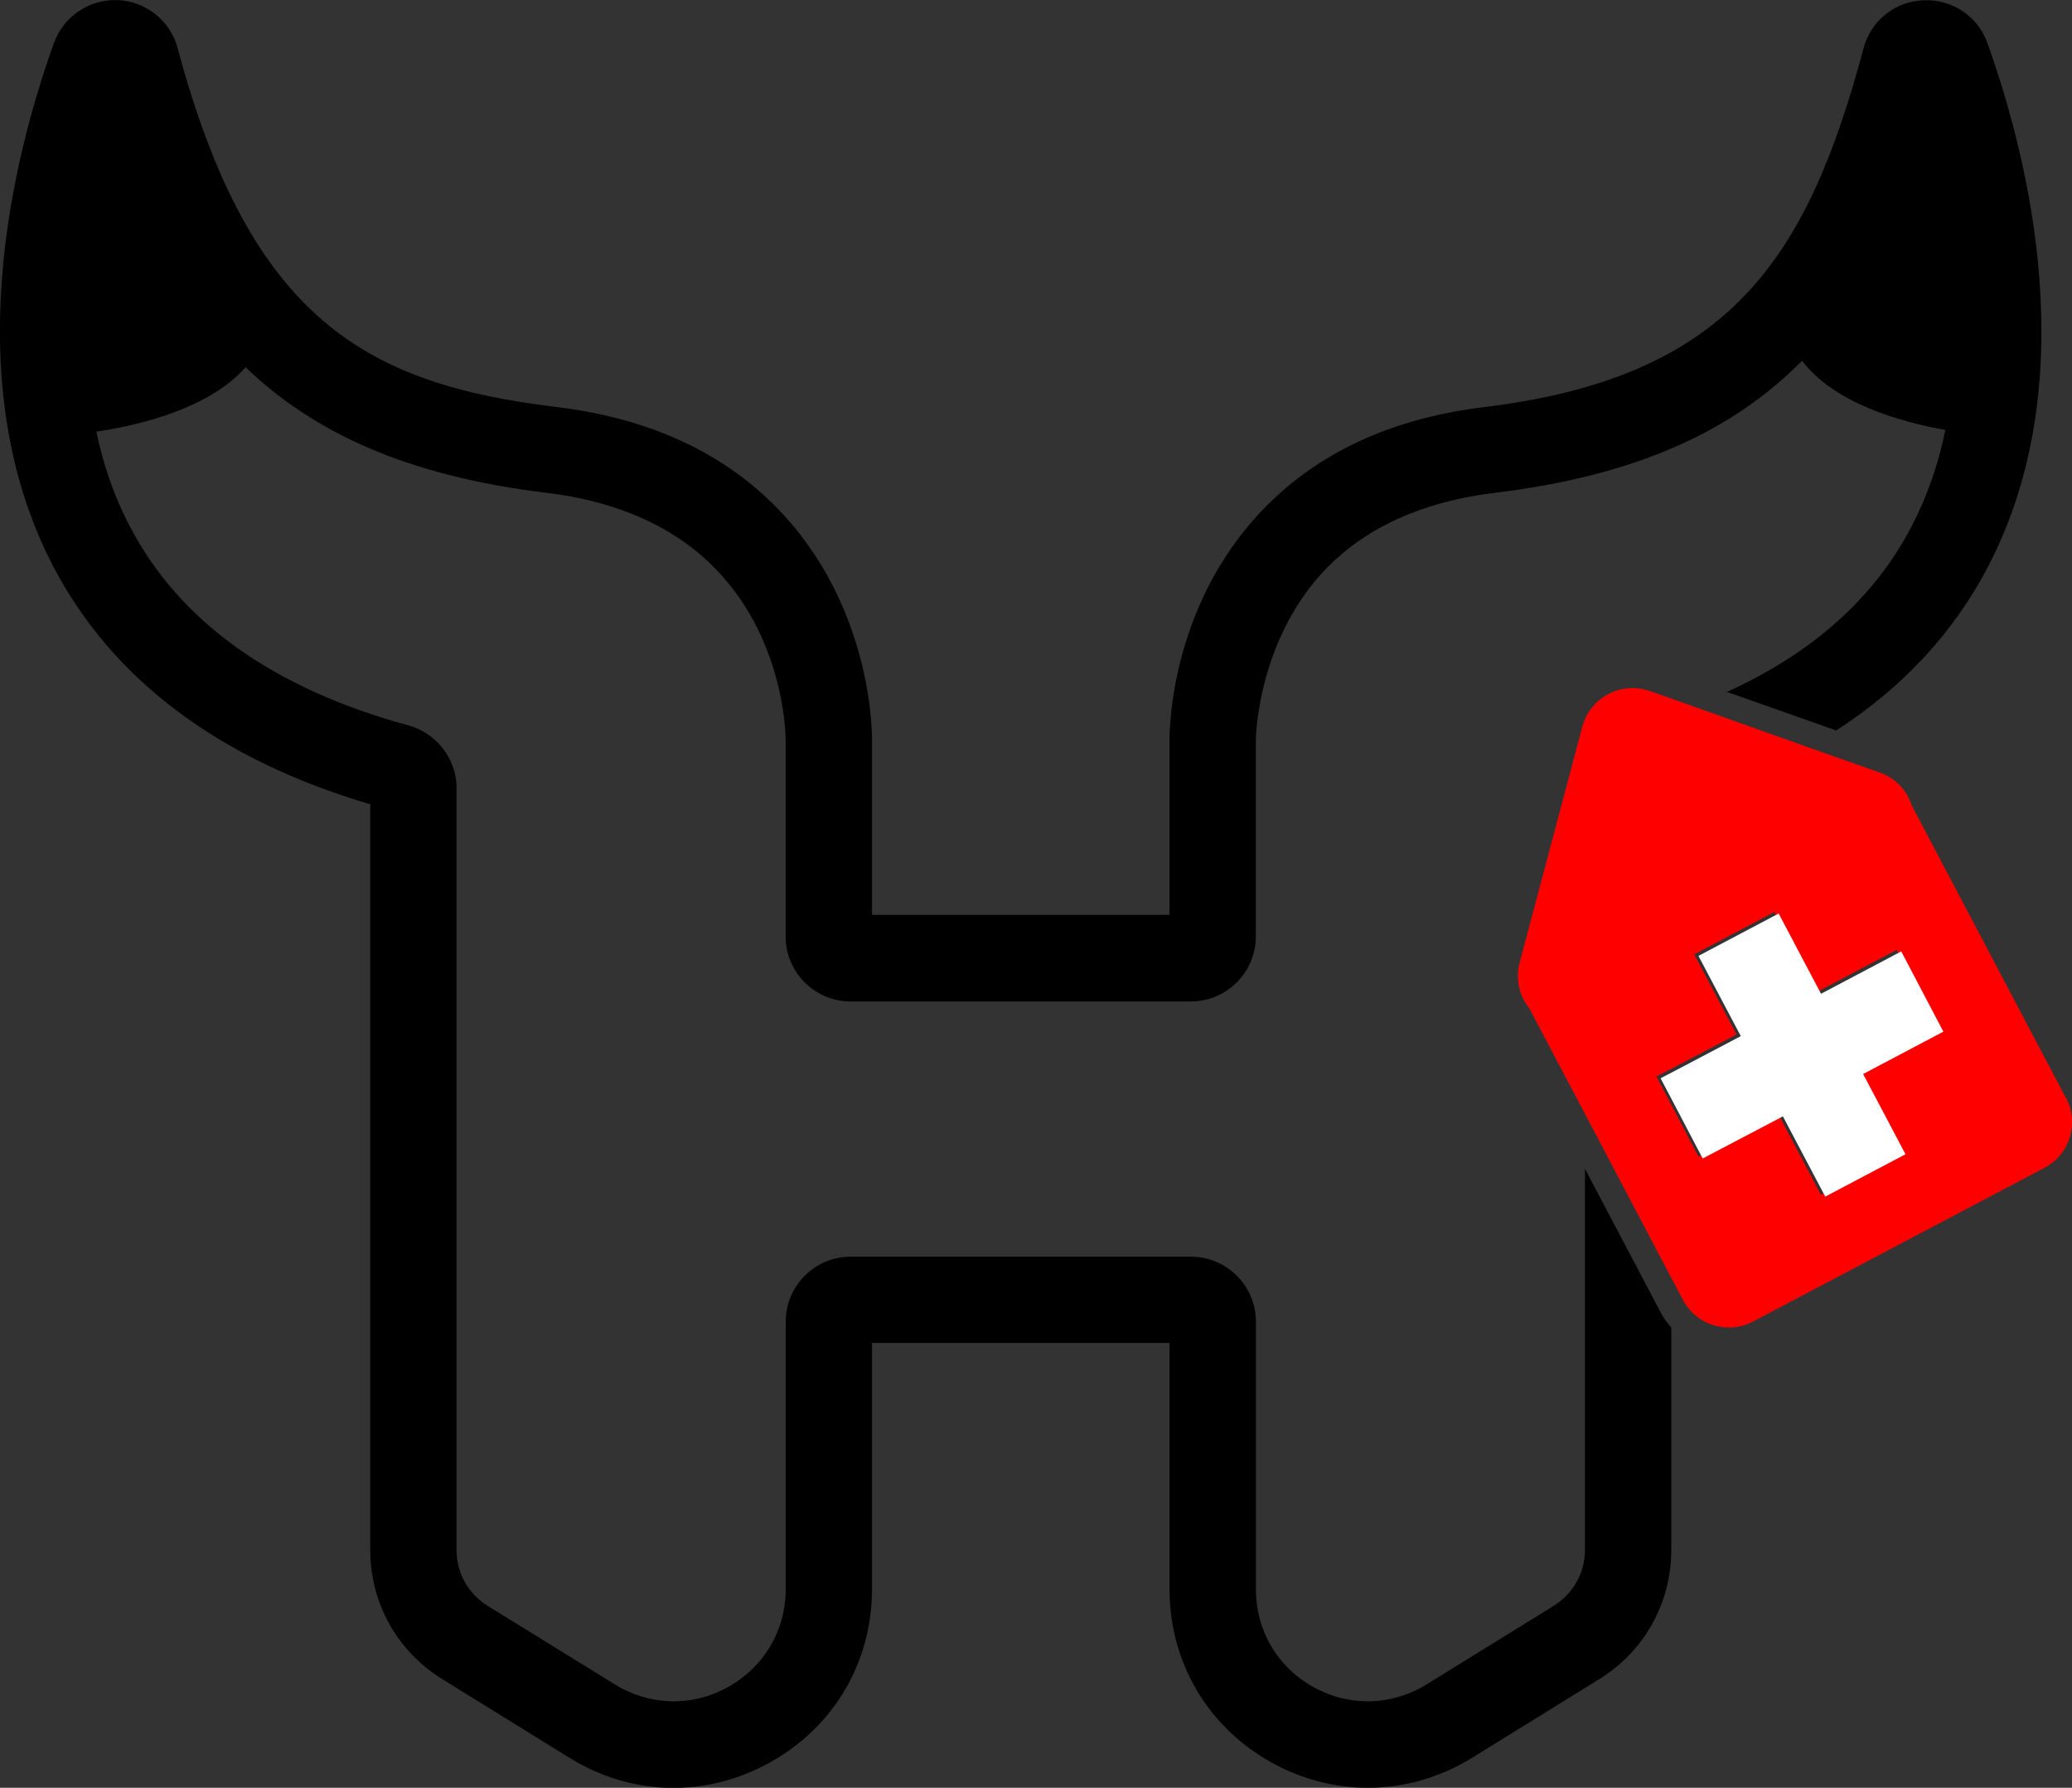<?xml version="1.0" encoding="UTF-8" standalone="no"?>
<!-- Created with Inkscape (http://www.inkscape.org/) -->

<svg
   width="22.038mm"
   height="19.012mm"
   viewBox="0 0 22.038 19.012"
   version="1.1"
   id="svg1073"
   inkscape:version="1.1.1 (3bf5ae0d25, 2021-09-20)"
   sodipodi:docname="horns.svg"
   xmlns:inkscape="http://www.inkscape.org/namespaces/inkscape"
   xmlns:sodipodi="http://sodipodi.sourceforge.net/DTD/sodipodi-0.dtd"
   xmlns="http://www.w3.org/2000/svg"
   xmlns:svg="http://www.w3.org/2000/svg">
  <rect x="0" y="0" width="22.038" height="19.012" fill="#333333" stroke="none"/>
  <sodipodi:namedview
     id="namedview1075"
     pagecolor="#505050"
     bordercolor="#ffffff"
     borderopacity="1"
     inkscape:pageshadow="0"
     inkscape:pageopacity="0"
     inkscape:pagecheckerboard="1"
     inkscape:document-units="mm"
     showgrid="false"
     inkscape:zoom="6.0150393"
     inkscape:cx="33.831866"
     inkscape:cy="49.625611"
     inkscape:window-width="1920"
     inkscape:window-height="1016"
     inkscape:window-x="0"
     inkscape:window-y="27"
     inkscape:window-maximized="1"
     inkscape:current-layer="layer1" />
  <defs
     id="defs1070" />
  <g
     inkscape:label="Layer 1"
     inkscape:groupmode="layer"
     id="layer1"
     transform="translate(-129.74,-163.627)">
    <path
       d="m 150.879,164.085 c -0.103,-0.286 -0.376,-0.468 -0.68,-0.455 -0.304,0.011 -0.561,0.217 -0.638,0.511 -0.598,2.23 -1.418,3.498 -4.035,3.815 -0.852,0.103 -1.564,0.394 -2.114,0.865 -1.199,1.021 -1.233,2.503 -1.233,2.672 v 1.863 h -3.164 v -1.865 c 0,-0.167 -0.034,-1.648 -1.233,-2.67 -0.553,-0.471 -1.265,-0.762 -2.117,-0.865 -2.019,-0.243 -3.26,-0.923 -4.035,-3.815 -0.079,-0.294 -0.336,-0.5 -0.64,-0.513 -0.299,-0.011 -0.574,0.172 -0.677,0.458 -0.442,1.236 -1.029,3.598 -0.008,5.562 0.63,1.206 1.765,2.058 3.373,2.532 v 7.93 c 0,0.564 0.286,1.077 0.765,1.373 l 1.352,0.836 c 0.659,0.41 1.458,0.429 2.135,0.05 0.68,-0.378 1.085,-1.066 1.085,-1.844 v -2.617 h 3.164 v 2.617 c 0,0.778 0.405,1.466 1.082,1.844 0.325,0.18 0.677,0.27 1.027,0.27 0.384,0 0.765,-0.106 1.111,-0.32 l 1.352,-0.836 c 0.479,-0.296 0.765,-0.81 0.765,-1.373 v -2.365 c -0.045,-0.05 -0.085,-0.106 -0.116,-0.167 l -0.802,-1.521 v 4.053 c 0,0.243 -0.124,0.463 -0.331,0.593 l -1.352,0.836 c -0.373,0.23 -0.823,0.241 -1.206,0.029 -0.384,-0.214 -0.611,-0.603 -0.611,-1.042 v -2.844 c 0,-0.381 -0.31,-0.691 -0.693,-0.691 h -3.617 c -0.381,0 -0.691,0.31 -0.691,0.691 v 2.844 c 0,0.439 -0.23,0.828 -0.614,1.042 -0.381,0.212 -0.833,0.201 -1.204,-0.029 l -1.355,-0.836 c -0.206,-0.13 -0.328,-0.349 -0.328,-0.593 v -8.102 c 0,-0.31 -0.212,-0.585 -0.513,-0.667 -1.439,-0.392 -2.437,-1.106 -2.963,-2.119 -0.169,-0.32 -0.283,-0.659 -0.355,-1.005 0.45,-0.066 1.199,-0.243 1.587,-0.685 0.725,0.699 1.73,1.159 3.204,1.336 0.667,0.082 1.217,0.302 1.63,0.654 0.9,0.767 0.91,1.921 0.91,1.974 v 2.09 c 0,0.381 0.31,0.691 0.691,0.691 h 3.617 c 0.384,0 0.693,-0.31 0.693,-0.691 v -2.093 c 0,0 0.011,-1.204 0.91,-1.971 0.413,-0.352 0.96,-0.572 1.63,-0.654 1.521,-0.183 2.543,-0.667 3.27,-1.405 0.341,0.452 1.045,0.651 1.524,0.736 -0.071,0.352 -0.188,0.696 -0.36,1.027 -0.394,0.757 -1.053,1.347 -1.963,1.759 l 1.162,0.41 c 0.706,-0.455 1.249,-1.04 1.617,-1.746 1.021,-1.961 0.434,-4.326 -0.008,-5.562 z"
       id="path6"
       style="stroke-width:0.265" />
    <path
       class="cls-3"
       d="m 151.713,175.303 -1.632,-3.096 c 0,0 -0.003,-0.005 -0.005,-0.008 -0.048,-0.153 -0.161,-0.291 -0.339,-0.355 l -0.765,-0.27 -1.233,-0.439 -0.45,-0.159 c -0.061,-0.021 -0.124,-0.032 -0.185,-0.032 -0.243,0 -0.468,0.161 -0.534,0.41 l -0.667,2.511 c -0.048,0.183 0,0.355 0.101,0.482 0.003,0.003 0.003,0.005 0.003,0.005 l 0.593,1.124 0.918,1.744 0.122,0.23 c 0.098,0.188 0.291,0.294 0.489,0.294 0.087,0 0.175,-0.021 0.257,-0.064 l 3.096,-1.632 c 0.273,-0.143 0.376,-0.476 0.233,-0.746 z m -1.754,0.579 -0.852,0.45 -0.45,-0.852 -0.852,0.447 -0.288,-0.55 -0.159,-0.302 0.159,-0.082 0.693,-0.365 -0.45,-0.852 0.852,-0.45 0.45,0.852 0.852,-0.45 0.447,0.852 -0.852,0.45 z"
       id="path28-3"
       style="fill:#ff0000;stroke-width:0.265" />
    <polygon
       class="cls-1"
       points="108.42,41.58 106.72,38.36 109.94,36.66 111.64,39.88 114.86,38.18 116.55,41.4 113.33,43.1 115.03,46.32 111.81,48.02 110.11,44.8 106.89,46.49 105.8,44.41 105.2,43.27 105.8,42.96 "
       id="polygon30-6"
       style="fill:#ffffff"
       transform="matrix(0.265,0,0,0.265,119.524,163.627)" />
  </g>
</svg>
